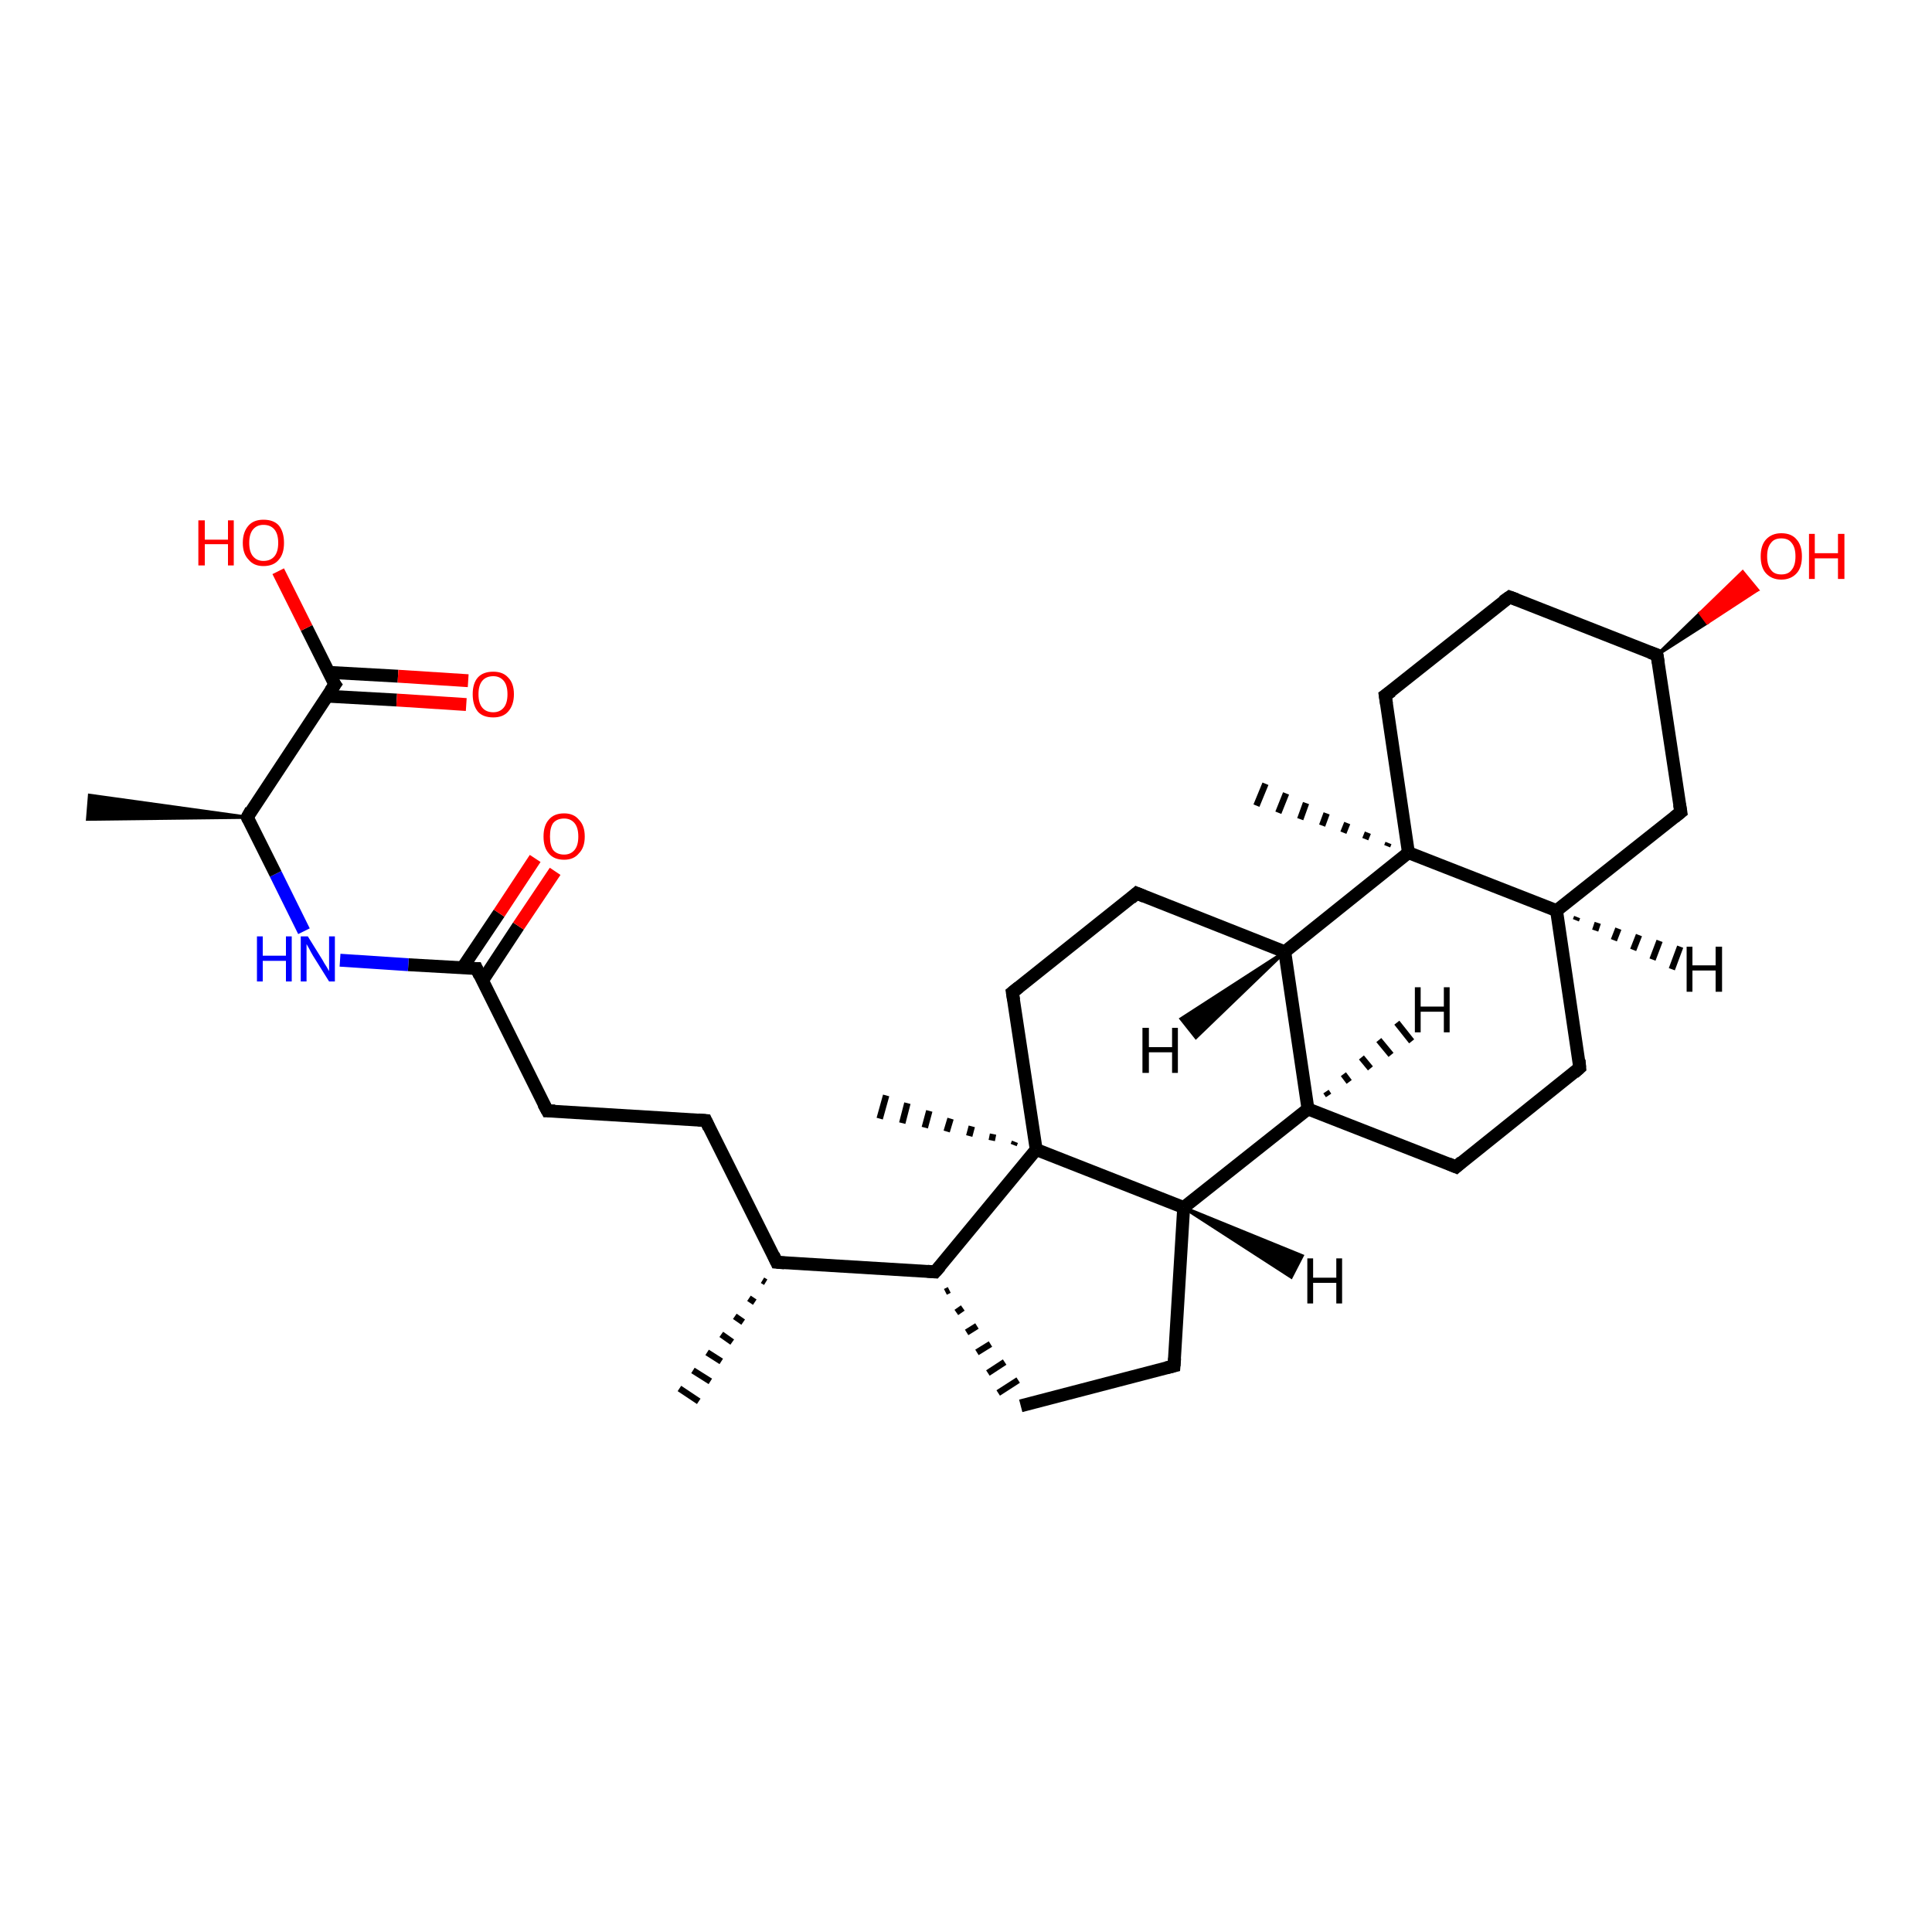 <?xml version='1.0' encoding='iso-8859-1'?>
<svg version='1.1' baseProfile='full'
              xmlns='http://www.w3.org/2000/svg'
                      xmlns:rdkit='http://www.rdkit.org/xml'
                      xmlns:xlink='http://www.w3.org/1999/xlink'
                  xml:space='preserve'
width='300px' height='300px' viewBox='0 0 300 300'>
<!-- END OF HEADER -->
<rect style='opacity:1.0;fill:#FFFFFF;stroke:none' width='300.0' height='300.0' x='0.0' y='0.0'> </rect>
<path class='bond-0 atom-1 atom-0' d='M 118.9,199.1 L 118.4,198.8' style='fill:none;fill-rule:evenodd;stroke:#000000;stroke-width:1.0px;stroke-linecap:butt;stroke-linejoin:miter;stroke-opacity:1' />
<path class='bond-0 atom-1 atom-0' d='M 117.2,202.2 L 116.3,201.6' style='fill:none;fill-rule:evenodd;stroke:#000000;stroke-width:1.0px;stroke-linecap:butt;stroke-linejoin:miter;stroke-opacity:1' />
<path class='bond-0 atom-1 atom-0' d='M 115.4,205.3 L 114.1,204.4' style='fill:none;fill-rule:evenodd;stroke:#000000;stroke-width:1.0px;stroke-linecap:butt;stroke-linejoin:miter;stroke-opacity:1' />
<path class='bond-0 atom-1 atom-0' d='M 113.7,208.4 L 112.0,207.2' style='fill:none;fill-rule:evenodd;stroke:#000000;stroke-width:1.0px;stroke-linecap:butt;stroke-linejoin:miter;stroke-opacity:1' />
<path class='bond-0 atom-1 atom-0' d='M 112.0,211.4 L 109.8,210.0' style='fill:none;fill-rule:evenodd;stroke:#000000;stroke-width:1.0px;stroke-linecap:butt;stroke-linejoin:miter;stroke-opacity:1' />
<path class='bond-0 atom-1 atom-0' d='M 110.3,214.5 L 107.6,212.8' style='fill:none;fill-rule:evenodd;stroke:#000000;stroke-width:1.0px;stroke-linecap:butt;stroke-linejoin:miter;stroke-opacity:1' />
<path class='bond-0 atom-1 atom-0' d='M 108.5,217.6 L 105.5,215.6' style='fill:none;fill-rule:evenodd;stroke:#000000;stroke-width:1.0px;stroke-linecap:butt;stroke-linejoin:miter;stroke-opacity:1' />
<path class='bond-1 atom-1 atom-2' d='M 120.6,196.0 L 109.6,174.0' style='fill:none;fill-rule:evenodd;stroke:#000000;stroke-width:2.0px;stroke-linecap:butt;stroke-linejoin:miter;stroke-opacity:1' />
<path class='bond-2 atom-2 atom-3' d='M 109.6,174.0 L 85.0,172.5' style='fill:none;fill-rule:evenodd;stroke:#000000;stroke-width:2.0px;stroke-linecap:butt;stroke-linejoin:miter;stroke-opacity:1' />
<path class='bond-3 atom-3 atom-4' d='M 85.0,172.5 L 74.0,150.4' style='fill:none;fill-rule:evenodd;stroke:#000000;stroke-width:2.0px;stroke-linecap:butt;stroke-linejoin:miter;stroke-opacity:1' />
<path class='bond-4 atom-4 atom-5' d='M 74.9,152.3 L 80.5,143.8' style='fill:none;fill-rule:evenodd;stroke:#000000;stroke-width:2.0px;stroke-linecap:butt;stroke-linejoin:miter;stroke-opacity:1' />
<path class='bond-4 atom-4 atom-5' d='M 80.5,143.8 L 86.2,135.3' style='fill:none;fill-rule:evenodd;stroke:#FF0000;stroke-width:2.0px;stroke-linecap:butt;stroke-linejoin:miter;stroke-opacity:1' />
<path class='bond-4 atom-4 atom-5' d='M 71.8,150.3 L 77.5,141.8' style='fill:none;fill-rule:evenodd;stroke:#000000;stroke-width:2.0px;stroke-linecap:butt;stroke-linejoin:miter;stroke-opacity:1' />
<path class='bond-4 atom-4 atom-5' d='M 77.5,141.8 L 83.1,133.3' style='fill:none;fill-rule:evenodd;stroke:#FF0000;stroke-width:2.0px;stroke-linecap:butt;stroke-linejoin:miter;stroke-opacity:1' />
<path class='bond-5 atom-4 atom-6' d='M 74.0,150.4 L 63.4,149.8' style='fill:none;fill-rule:evenodd;stroke:#000000;stroke-width:2.0px;stroke-linecap:butt;stroke-linejoin:miter;stroke-opacity:1' />
<path class='bond-5 atom-4 atom-6' d='M 63.4,149.8 L 52.8,149.1' style='fill:none;fill-rule:evenodd;stroke:#0000FF;stroke-width:2.0px;stroke-linecap:butt;stroke-linejoin:miter;stroke-opacity:1' />
<path class='bond-6 atom-6 atom-7' d='M 47.2,144.6 L 42.8,135.7' style='fill:none;fill-rule:evenodd;stroke:#0000FF;stroke-width:2.0px;stroke-linecap:butt;stroke-linejoin:miter;stroke-opacity:1' />
<path class='bond-6 atom-6 atom-7' d='M 42.8,135.7 L 38.4,126.9' style='fill:none;fill-rule:evenodd;stroke:#000000;stroke-width:2.0px;stroke-linecap:butt;stroke-linejoin:miter;stroke-opacity:1' />
<path class='bond-7 atom-7 atom-8' d='M 38.4,126.9 L 13.6,127.2 L 13.9,123.5 Z' style='fill:#000000;fill-rule:evenodd;fill-opacity:1;stroke:#000000;stroke-width:0.5px;stroke-linecap:butt;stroke-linejoin:miter;stroke-opacity:1;' />
<path class='bond-8 atom-7 atom-9' d='M 38.4,126.9 L 52.0,106.3' style='fill:none;fill-rule:evenodd;stroke:#000000;stroke-width:2.0px;stroke-linecap:butt;stroke-linejoin:miter;stroke-opacity:1' />
<path class='bond-9 atom-9 atom-10' d='M 52.0,106.3 L 47.6,97.5' style='fill:none;fill-rule:evenodd;stroke:#000000;stroke-width:2.0px;stroke-linecap:butt;stroke-linejoin:miter;stroke-opacity:1' />
<path class='bond-9 atom-9 atom-10' d='M 47.6,97.5 L 43.2,88.7' style='fill:none;fill-rule:evenodd;stroke:#FF0000;stroke-width:2.0px;stroke-linecap:butt;stroke-linejoin:miter;stroke-opacity:1' />
<path class='bond-10 atom-9 atom-11' d='M 50.8,108.1 L 61.6,108.7' style='fill:none;fill-rule:evenodd;stroke:#000000;stroke-width:2.0px;stroke-linecap:butt;stroke-linejoin:miter;stroke-opacity:1' />
<path class='bond-10 atom-9 atom-11' d='M 61.6,108.7 L 72.4,109.4' style='fill:none;fill-rule:evenodd;stroke:#FF0000;stroke-width:2.0px;stroke-linecap:butt;stroke-linejoin:miter;stroke-opacity:1' />
<path class='bond-10 atom-9 atom-11' d='M 51.0,104.4 L 61.8,105.0' style='fill:none;fill-rule:evenodd;stroke:#000000;stroke-width:2.0px;stroke-linecap:butt;stroke-linejoin:miter;stroke-opacity:1' />
<path class='bond-10 atom-9 atom-11' d='M 61.8,105.0 L 72.7,105.7' style='fill:none;fill-rule:evenodd;stroke:#FF0000;stroke-width:2.0px;stroke-linecap:butt;stroke-linejoin:miter;stroke-opacity:1' />
<path class='bond-11 atom-1 atom-12' d='M 120.6,196.0 L 145.2,197.5' style='fill:none;fill-rule:evenodd;stroke:#000000;stroke-width:2.0px;stroke-linecap:butt;stroke-linejoin:miter;stroke-opacity:1' />
<path class='bond-12 atom-12 atom-13' d='M 146.8,200.6 L 147.4,200.3' style='fill:none;fill-rule:evenodd;stroke:#000000;stroke-width:1.0px;stroke-linecap:butt;stroke-linejoin:miter;stroke-opacity:1' />
<path class='bond-12 atom-12 atom-13' d='M 148.5,203.8 L 149.5,203.1' style='fill:none;fill-rule:evenodd;stroke:#000000;stroke-width:1.0px;stroke-linecap:butt;stroke-linejoin:miter;stroke-opacity:1' />
<path class='bond-12 atom-12 atom-13' d='M 150.1,206.9 L 151.7,205.9' style='fill:none;fill-rule:evenodd;stroke:#000000;stroke-width:1.0px;stroke-linecap:butt;stroke-linejoin:miter;stroke-opacity:1' />
<path class='bond-12 atom-12 atom-13' d='M 151.7,210.0 L 153.8,208.7' style='fill:none;fill-rule:evenodd;stroke:#000000;stroke-width:1.0px;stroke-linecap:butt;stroke-linejoin:miter;stroke-opacity:1' />
<path class='bond-12 atom-12 atom-13' d='M 153.4,213.2 L 156.0,211.5' style='fill:none;fill-rule:evenodd;stroke:#000000;stroke-width:1.0px;stroke-linecap:butt;stroke-linejoin:miter;stroke-opacity:1' />
<path class='bond-12 atom-12 atom-13' d='M 155.0,216.3 L 158.1,214.3' style='fill:none;fill-rule:evenodd;stroke:#000000;stroke-width:1.0px;stroke-linecap:butt;stroke-linejoin:miter;stroke-opacity:1' />
<path class='bond-13 atom-13 atom-14' d='M 158.5,218.3 L 182.3,212.1' style='fill:none;fill-rule:evenodd;stroke:#000000;stroke-width:2.0px;stroke-linecap:butt;stroke-linejoin:miter;stroke-opacity:1' />
<path class='bond-14 atom-14 atom-15' d='M 182.3,212.1 L 183.8,187.5' style='fill:none;fill-rule:evenodd;stroke:#000000;stroke-width:2.0px;stroke-linecap:butt;stroke-linejoin:miter;stroke-opacity:1' />
<path class='bond-15 atom-15 atom-16' d='M 183.8,187.5 L 203.1,172.2' style='fill:none;fill-rule:evenodd;stroke:#000000;stroke-width:2.0px;stroke-linecap:butt;stroke-linejoin:miter;stroke-opacity:1' />
<path class='bond-16 atom-16 atom-17' d='M 203.1,172.2 L 226.1,181.2' style='fill:none;fill-rule:evenodd;stroke:#000000;stroke-width:2.0px;stroke-linecap:butt;stroke-linejoin:miter;stroke-opacity:1' />
<path class='bond-17 atom-17 atom-18' d='M 226.1,181.2 L 245.3,165.8' style='fill:none;fill-rule:evenodd;stroke:#000000;stroke-width:2.0px;stroke-linecap:butt;stroke-linejoin:miter;stroke-opacity:1' />
<path class='bond-18 atom-18 atom-19' d='M 245.3,165.8 L 241.7,141.4' style='fill:none;fill-rule:evenodd;stroke:#000000;stroke-width:2.0px;stroke-linecap:butt;stroke-linejoin:miter;stroke-opacity:1' />
<path class='bond-19 atom-19 atom-20' d='M 241.7,141.4 L 261.0,126.1' style='fill:none;fill-rule:evenodd;stroke:#000000;stroke-width:2.0px;stroke-linecap:butt;stroke-linejoin:miter;stroke-opacity:1' />
<path class='bond-20 atom-20 atom-21' d='M 261.0,126.1 L 257.3,101.7' style='fill:none;fill-rule:evenodd;stroke:#000000;stroke-width:2.0px;stroke-linecap:butt;stroke-linejoin:miter;stroke-opacity:1' />
<path class='bond-21 atom-21 atom-22' d='M 257.3,101.7 L 264.0,95.2 L 265.1,96.7 Z' style='fill:#000000;fill-rule:evenodd;fill-opacity:1;stroke:#000000;stroke-width:0.5px;stroke-linecap:butt;stroke-linejoin:miter;stroke-opacity:1;' />
<path class='bond-21 atom-21 atom-22' d='M 264.0,95.2 L 272.9,91.6 L 270.6,88.8 Z' style='fill:#FF0000;fill-rule:evenodd;fill-opacity:1;stroke:#FF0000;stroke-width:0.5px;stroke-linecap:butt;stroke-linejoin:miter;stroke-opacity:1;' />
<path class='bond-21 atom-21 atom-22' d='M 264.0,95.2 L 265.1,96.7 L 272.9,91.6 Z' style='fill:#FF0000;fill-rule:evenodd;fill-opacity:1;stroke:#FF0000;stroke-width:0.5px;stroke-linecap:butt;stroke-linejoin:miter;stroke-opacity:1;' />
<path class='bond-22 atom-21 atom-23' d='M 257.3,101.7 L 234.4,92.7' style='fill:none;fill-rule:evenodd;stroke:#000000;stroke-width:2.0px;stroke-linecap:butt;stroke-linejoin:miter;stroke-opacity:1' />
<path class='bond-23 atom-23 atom-24' d='M 234.4,92.7 L 215.1,108.0' style='fill:none;fill-rule:evenodd;stroke:#000000;stroke-width:2.0px;stroke-linecap:butt;stroke-linejoin:miter;stroke-opacity:1' />
<path class='bond-24 atom-24 atom-25' d='M 215.1,108.0 L 218.7,132.4' style='fill:none;fill-rule:evenodd;stroke:#000000;stroke-width:2.0px;stroke-linecap:butt;stroke-linejoin:miter;stroke-opacity:1' />
<path class='bond-25 atom-25 atom-26' d='M 215.4,131.4 L 215.6,130.9' style='fill:none;fill-rule:evenodd;stroke:#000000;stroke-width:1.0px;stroke-linecap:butt;stroke-linejoin:miter;stroke-opacity:1' />
<path class='bond-25 atom-25 atom-26' d='M 212.0,130.3 L 212.4,129.3' style='fill:none;fill-rule:evenodd;stroke:#000000;stroke-width:1.0px;stroke-linecap:butt;stroke-linejoin:miter;stroke-opacity:1' />
<path class='bond-25 atom-25 atom-26' d='M 208.6,129.3 L 209.2,127.8' style='fill:none;fill-rule:evenodd;stroke:#000000;stroke-width:1.0px;stroke-linecap:butt;stroke-linejoin:miter;stroke-opacity:1' />
<path class='bond-25 atom-25 atom-26' d='M 205.3,128.2 L 206.0,126.3' style='fill:none;fill-rule:evenodd;stroke:#000000;stroke-width:1.0px;stroke-linecap:butt;stroke-linejoin:miter;stroke-opacity:1' />
<path class='bond-25 atom-25 atom-26' d='M 201.9,127.2 L 202.8,124.7' style='fill:none;fill-rule:evenodd;stroke:#000000;stroke-width:1.0px;stroke-linecap:butt;stroke-linejoin:miter;stroke-opacity:1' />
<path class='bond-25 atom-25 atom-26' d='M 198.5,126.2 L 199.7,123.2' style='fill:none;fill-rule:evenodd;stroke:#000000;stroke-width:1.0px;stroke-linecap:butt;stroke-linejoin:miter;stroke-opacity:1' />
<path class='bond-25 atom-25 atom-26' d='M 195.1,125.1 L 196.5,121.7' style='fill:none;fill-rule:evenodd;stroke:#000000;stroke-width:1.0px;stroke-linecap:butt;stroke-linejoin:miter;stroke-opacity:1' />
<path class='bond-26 atom-25 atom-27' d='M 218.7,132.4 L 199.5,147.8' style='fill:none;fill-rule:evenodd;stroke:#000000;stroke-width:2.0px;stroke-linecap:butt;stroke-linejoin:miter;stroke-opacity:1' />
<path class='bond-27 atom-27 atom-28' d='M 199.5,147.8 L 176.5,138.7' style='fill:none;fill-rule:evenodd;stroke:#000000;stroke-width:2.0px;stroke-linecap:butt;stroke-linejoin:miter;stroke-opacity:1' />
<path class='bond-28 atom-28 atom-29' d='M 176.5,138.7 L 157.2,154.1' style='fill:none;fill-rule:evenodd;stroke:#000000;stroke-width:2.0px;stroke-linecap:butt;stroke-linejoin:miter;stroke-opacity:1' />
<path class='bond-29 atom-29 atom-30' d='M 157.2,154.1 L 160.9,178.5' style='fill:none;fill-rule:evenodd;stroke:#000000;stroke-width:2.0px;stroke-linecap:butt;stroke-linejoin:miter;stroke-opacity:1' />
<path class='bond-30 atom-30 atom-31' d='M 157.4,177.8 L 157.6,177.3' style='fill:none;fill-rule:evenodd;stroke:#000000;stroke-width:1.0px;stroke-linecap:butt;stroke-linejoin:miter;stroke-opacity:1' />
<path class='bond-30 atom-30 atom-31' d='M 154.0,177.1 L 154.2,176.1' style='fill:none;fill-rule:evenodd;stroke:#000000;stroke-width:1.0px;stroke-linecap:butt;stroke-linejoin:miter;stroke-opacity:1' />
<path class='bond-30 atom-30 atom-31' d='M 150.5,176.4 L 150.9,174.9' style='fill:none;fill-rule:evenodd;stroke:#000000;stroke-width:1.0px;stroke-linecap:butt;stroke-linejoin:miter;stroke-opacity:1' />
<path class='bond-30 atom-30 atom-31' d='M 147.0,175.7 L 147.6,173.7' style='fill:none;fill-rule:evenodd;stroke:#000000;stroke-width:1.0px;stroke-linecap:butt;stroke-linejoin:miter;stroke-opacity:1' />
<path class='bond-30 atom-30 atom-31' d='M 143.6,175.1 L 144.3,172.5' style='fill:none;fill-rule:evenodd;stroke:#000000;stroke-width:1.0px;stroke-linecap:butt;stroke-linejoin:miter;stroke-opacity:1' />
<path class='bond-30 atom-30 atom-31' d='M 140.1,174.4 L 140.9,171.3' style='fill:none;fill-rule:evenodd;stroke:#000000;stroke-width:1.0px;stroke-linecap:butt;stroke-linejoin:miter;stroke-opacity:1' />
<path class='bond-30 atom-30 atom-31' d='M 136.6,173.7 L 137.6,170.1' style='fill:none;fill-rule:evenodd;stroke:#000000;stroke-width:1.0px;stroke-linecap:butt;stroke-linejoin:miter;stroke-opacity:1' />
<path class='bond-31 atom-30 atom-12' d='M 160.9,178.5 L 145.2,197.5' style='fill:none;fill-rule:evenodd;stroke:#000000;stroke-width:2.0px;stroke-linecap:butt;stroke-linejoin:miter;stroke-opacity:1' />
<path class='bond-32 atom-30 atom-15' d='M 160.9,178.5 L 183.8,187.5' style='fill:none;fill-rule:evenodd;stroke:#000000;stroke-width:2.0px;stroke-linecap:butt;stroke-linejoin:miter;stroke-opacity:1' />
<path class='bond-33 atom-27 atom-16' d='M 199.5,147.8 L 203.1,172.2' style='fill:none;fill-rule:evenodd;stroke:#000000;stroke-width:2.0px;stroke-linecap:butt;stroke-linejoin:miter;stroke-opacity:1' />
<path class='bond-34 atom-25 atom-19' d='M 218.7,132.4 L 241.7,141.4' style='fill:none;fill-rule:evenodd;stroke:#000000;stroke-width:2.0px;stroke-linecap:butt;stroke-linejoin:miter;stroke-opacity:1' />
<path class='bond-35 atom-15 atom-32' d='M 183.8,187.5 L 202.2,195.0 L 200.5,198.3 Z' style='fill:#000000;fill-rule:evenodd;fill-opacity:1;stroke:#000000;stroke-width:0.5px;stroke-linecap:butt;stroke-linejoin:miter;stroke-opacity:1;' />
<path class='bond-36 atom-16 atom-33' d='M 205.9,169.5 L 206.3,170.1' style='fill:none;fill-rule:evenodd;stroke:#000000;stroke-width:1.0px;stroke-linecap:butt;stroke-linejoin:miter;stroke-opacity:1' />
<path class='bond-36 atom-16 atom-33' d='M 208.6,166.8 L 209.5,168.0' style='fill:none;fill-rule:evenodd;stroke:#000000;stroke-width:1.0px;stroke-linecap:butt;stroke-linejoin:miter;stroke-opacity:1' />
<path class='bond-36 atom-16 atom-33' d='M 211.4,164.2 L 212.8,165.9' style='fill:none;fill-rule:evenodd;stroke:#000000;stroke-width:1.0px;stroke-linecap:butt;stroke-linejoin:miter;stroke-opacity:1' />
<path class='bond-36 atom-16 atom-33' d='M 214.1,161.5 L 216.0,163.8' style='fill:none;fill-rule:evenodd;stroke:#000000;stroke-width:1.0px;stroke-linecap:butt;stroke-linejoin:miter;stroke-opacity:1' />
<path class='bond-36 atom-16 atom-33' d='M 216.9,158.8 L 219.2,161.7' style='fill:none;fill-rule:evenodd;stroke:#000000;stroke-width:1.0px;stroke-linecap:butt;stroke-linejoin:miter;stroke-opacity:1' />
<path class='bond-37 atom-19 atom-34' d='M 244.9,142.4 L 244.7,142.9' style='fill:none;fill-rule:evenodd;stroke:#000000;stroke-width:1.0px;stroke-linecap:butt;stroke-linejoin:miter;stroke-opacity:1' />
<path class='bond-37 atom-19 atom-34' d='M 248.1,143.3 L 247.7,144.5' style='fill:none;fill-rule:evenodd;stroke:#000000;stroke-width:1.0px;stroke-linecap:butt;stroke-linejoin:miter;stroke-opacity:1' />
<path class='bond-37 atom-19 atom-34' d='M 251.3,144.2 L 250.6,146.0' style='fill:none;fill-rule:evenodd;stroke:#000000;stroke-width:1.0px;stroke-linecap:butt;stroke-linejoin:miter;stroke-opacity:1' />
<path class='bond-37 atom-19 atom-34' d='M 254.5,145.2 L 253.6,147.5' style='fill:none;fill-rule:evenodd;stroke:#000000;stroke-width:1.0px;stroke-linecap:butt;stroke-linejoin:miter;stroke-opacity:1' />
<path class='bond-37 atom-19 atom-34' d='M 257.7,146.1 L 256.6,149.0' style='fill:none;fill-rule:evenodd;stroke:#000000;stroke-width:1.0px;stroke-linecap:butt;stroke-linejoin:miter;stroke-opacity:1' />
<path class='bond-37 atom-19 atom-34' d='M 260.9,147.0 L 259.6,150.5' style='fill:none;fill-rule:evenodd;stroke:#000000;stroke-width:1.0px;stroke-linecap:butt;stroke-linejoin:miter;stroke-opacity:1' />
<path class='bond-38 atom-27 atom-35' d='M 199.5,147.8 L 185.7,161.1 L 183.4,158.2 Z' style='fill:#000000;fill-rule:evenodd;fill-opacity:1;stroke:#000000;stroke-width:0.5px;stroke-linecap:butt;stroke-linejoin:miter;stroke-opacity:1;' />
<path d='M 120.1,194.9 L 120.6,196.0 L 121.8,196.1' style='fill:none;stroke:#000000;stroke-width:2.0px;stroke-linecap:butt;stroke-linejoin:miter;stroke-opacity:1;' />
<path d='M 110.1,175.1 L 109.6,174.0 L 108.4,173.9' style='fill:none;stroke:#000000;stroke-width:2.0px;stroke-linecap:butt;stroke-linejoin:miter;stroke-opacity:1;' />
<path d='M 86.2,172.5 L 85.0,172.5 L 84.4,171.4' style='fill:none;stroke:#000000;stroke-width:2.0px;stroke-linecap:butt;stroke-linejoin:miter;stroke-opacity:1;' />
<path d='M 74.5,151.5 L 74.0,150.4 L 73.4,150.4' style='fill:none;stroke:#000000;stroke-width:2.0px;stroke-linecap:butt;stroke-linejoin:miter;stroke-opacity:1;' />
<path d='M 38.6,127.3 L 38.4,126.9 L 39.0,125.8' style='fill:none;stroke:#000000;stroke-width:2.0px;stroke-linecap:butt;stroke-linejoin:miter;stroke-opacity:1;' />
<path d='M 51.3,107.3 L 52.0,106.3 L 51.7,105.9' style='fill:none;stroke:#000000;stroke-width:2.0px;stroke-linecap:butt;stroke-linejoin:miter;stroke-opacity:1;' />
<path d='M 144.0,197.4 L 145.2,197.5 L 146.0,196.6' style='fill:none;stroke:#000000;stroke-width:2.0px;stroke-linecap:butt;stroke-linejoin:miter;stroke-opacity:1;' />
<path d='M 181.1,212.4 L 182.3,212.1 L 182.4,210.9' style='fill:none;stroke:#000000;stroke-width:2.0px;stroke-linecap:butt;stroke-linejoin:miter;stroke-opacity:1;' />
<path d='M 224.9,180.7 L 226.1,181.2 L 227.0,180.4' style='fill:none;stroke:#000000;stroke-width:2.0px;stroke-linecap:butt;stroke-linejoin:miter;stroke-opacity:1;' />
<path d='M 244.4,166.6 L 245.3,165.8 L 245.2,164.6' style='fill:none;stroke:#000000;stroke-width:2.0px;stroke-linecap:butt;stroke-linejoin:miter;stroke-opacity:1;' />
<path d='M 260.0,126.9 L 261.0,126.1 L 260.8,124.9' style='fill:none;stroke:#000000;stroke-width:2.0px;stroke-linecap:butt;stroke-linejoin:miter;stroke-opacity:1;' />
<path d='M 257.5,102.9 L 257.3,101.7 L 256.2,101.3' style='fill:none;stroke:#000000;stroke-width:2.0px;stroke-linecap:butt;stroke-linejoin:miter;stroke-opacity:1;' />
<path d='M 235.5,93.1 L 234.4,92.7 L 233.4,93.4' style='fill:none;stroke:#000000;stroke-width:2.0px;stroke-linecap:butt;stroke-linejoin:miter;stroke-opacity:1;' />
<path d='M 216.1,107.3 L 215.1,108.0 L 215.3,109.3' style='fill:none;stroke:#000000;stroke-width:2.0px;stroke-linecap:butt;stroke-linejoin:miter;stroke-opacity:1;' />
<path d='M 177.7,139.2 L 176.5,138.7 L 175.6,139.5' style='fill:none;stroke:#000000;stroke-width:2.0px;stroke-linecap:butt;stroke-linejoin:miter;stroke-opacity:1;' />
<path d='M 158.2,153.3 L 157.2,154.1 L 157.4,155.3' style='fill:none;stroke:#000000;stroke-width:2.0px;stroke-linecap:butt;stroke-linejoin:miter;stroke-opacity:1;' />
<path class='atom-5' d='M 84.4 129.9
Q 84.4 128.2, 85.2 127.3
Q 86.0 126.3, 87.6 126.3
Q 89.1 126.3, 89.9 127.3
Q 90.8 128.2, 90.8 129.9
Q 90.8 131.6, 89.9 132.5
Q 89.1 133.5, 87.6 133.5
Q 86.0 133.5, 85.2 132.5
Q 84.4 131.6, 84.4 129.9
M 87.6 132.7
Q 88.6 132.7, 89.2 132.0
Q 89.8 131.3, 89.8 129.9
Q 89.8 128.5, 89.2 127.8
Q 88.6 127.1, 87.6 127.1
Q 86.5 127.1, 85.9 127.8
Q 85.4 128.5, 85.4 129.9
Q 85.4 131.3, 85.9 132.0
Q 86.5 132.7, 87.6 132.7
' fill='#FF0000'/>
<path class='atom-6' d='M 39.9 145.4
L 40.8 145.4
L 40.8 148.4
L 44.4 148.4
L 44.4 145.4
L 45.3 145.4
L 45.3 152.4
L 44.4 152.4
L 44.4 149.2
L 40.8 149.2
L 40.8 152.4
L 39.9 152.4
L 39.9 145.4
' fill='#0000FF'/>
<path class='atom-6' d='M 47.8 145.4
L 50.1 149.1
Q 50.3 149.5, 50.7 150.1
Q 51.1 150.8, 51.1 150.8
L 51.1 145.4
L 52.0 145.4
L 52.0 152.4
L 51.1 152.4
L 48.6 148.4
Q 48.3 147.9, 48.0 147.3
Q 47.7 146.8, 47.6 146.6
L 47.6 152.4
L 46.7 152.4
L 46.7 145.4
L 47.8 145.4
' fill='#0000FF'/>
<path class='atom-10' d='M 30.8 80.8
L 31.8 80.8
L 31.8 83.8
L 35.4 83.8
L 35.4 80.8
L 36.3 80.8
L 36.3 87.8
L 35.4 87.8
L 35.4 84.5
L 31.8 84.5
L 31.8 87.8
L 30.8 87.8
L 30.8 80.8
' fill='#FF0000'/>
<path class='atom-10' d='M 37.7 84.3
Q 37.7 82.6, 38.6 81.6
Q 39.4 80.7, 40.9 80.7
Q 42.5 80.7, 43.3 81.6
Q 44.1 82.6, 44.1 84.3
Q 44.1 86.0, 43.3 86.9
Q 42.5 87.9, 40.9 87.9
Q 39.4 87.9, 38.6 86.9
Q 37.7 86.0, 37.7 84.3
M 40.9 87.1
Q 42.0 87.1, 42.6 86.4
Q 43.2 85.7, 43.2 84.3
Q 43.2 82.9, 42.6 82.2
Q 42.0 81.5, 40.9 81.5
Q 39.9 81.5, 39.3 82.2
Q 38.7 82.9, 38.7 84.3
Q 38.7 85.7, 39.3 86.4
Q 39.9 87.1, 40.9 87.1
' fill='#FF0000'/>
<path class='atom-11' d='M 73.4 107.8
Q 73.4 106.1, 74.2 105.2
Q 75.0 104.3, 76.6 104.3
Q 78.1 104.3, 78.9 105.2
Q 79.8 106.1, 79.8 107.8
Q 79.8 109.5, 78.9 110.5
Q 78.1 111.4, 76.6 111.4
Q 75.0 111.4, 74.2 110.5
Q 73.4 109.5, 73.4 107.8
M 76.6 110.6
Q 77.6 110.6, 78.2 109.9
Q 78.8 109.2, 78.8 107.8
Q 78.8 106.4, 78.2 105.7
Q 77.6 105.0, 76.6 105.0
Q 75.5 105.0, 74.9 105.7
Q 74.3 106.4, 74.3 107.8
Q 74.3 109.2, 74.9 109.9
Q 75.5 110.6, 76.6 110.6
' fill='#FF0000'/>
<path class='atom-22' d='M 273.4 86.4
Q 273.4 84.7, 274.2 83.8
Q 275.1 82.8, 276.6 82.8
Q 278.2 82.8, 279.0 83.8
Q 279.8 84.7, 279.8 86.4
Q 279.8 88.1, 279.0 89.0
Q 278.1 90.0, 276.6 90.0
Q 275.1 90.0, 274.2 89.0
Q 273.4 88.1, 273.4 86.4
M 276.6 89.2
Q 277.7 89.2, 278.2 88.5
Q 278.8 87.8, 278.8 86.4
Q 278.8 85.0, 278.2 84.3
Q 277.7 83.6, 276.6 83.6
Q 275.5 83.6, 275.0 84.3
Q 274.4 85.0, 274.4 86.4
Q 274.4 87.8, 275.0 88.5
Q 275.5 89.2, 276.6 89.2
' fill='#FF0000'/>
<path class='atom-22' d='M 280.9 82.9
L 281.8 82.9
L 281.8 85.9
L 285.4 85.9
L 285.4 82.9
L 286.4 82.9
L 286.4 89.9
L 285.4 89.9
L 285.4 86.7
L 281.8 86.7
L 281.8 89.9
L 280.9 89.9
L 280.9 82.9
' fill='#FF0000'/>
<path class='atom-32' d='M 203.0 195.4
L 203.9 195.4
L 203.9 198.4
L 207.5 198.4
L 207.5 195.4
L 208.4 195.4
L 208.4 202.4
L 207.5 202.4
L 207.5 199.2
L 203.9 199.2
L 203.9 202.4
L 203.0 202.4
L 203.0 195.4
' fill='#000000'/>
<path class='atom-33' d='M 219.7 153.3
L 220.6 153.3
L 220.6 156.3
L 224.2 156.3
L 224.2 153.3
L 225.1 153.3
L 225.1 160.3
L 224.2 160.3
L 224.2 157.1
L 220.6 157.1
L 220.6 160.3
L 219.7 160.3
L 219.7 153.3
' fill='#000000'/>
<path class='atom-34' d='M 261.9 147.0
L 262.8 147.0
L 262.8 149.9
L 266.4 149.9
L 266.4 147.0
L 267.4 147.0
L 267.4 154.0
L 266.4 154.0
L 266.4 150.7
L 262.8 150.7
L 262.8 154.0
L 261.9 154.0
L 261.9 147.0
' fill='#000000'/>
<path class='atom-35' d='M 177.4 159.6
L 178.4 159.6
L 178.4 162.6
L 182.0 162.6
L 182.0 159.6
L 182.9 159.6
L 182.9 166.6
L 182.0 166.6
L 182.0 163.4
L 178.4 163.4
L 178.4 166.6
L 177.4 166.6
L 177.4 159.6
' fill='#000000'/>
</svg>
